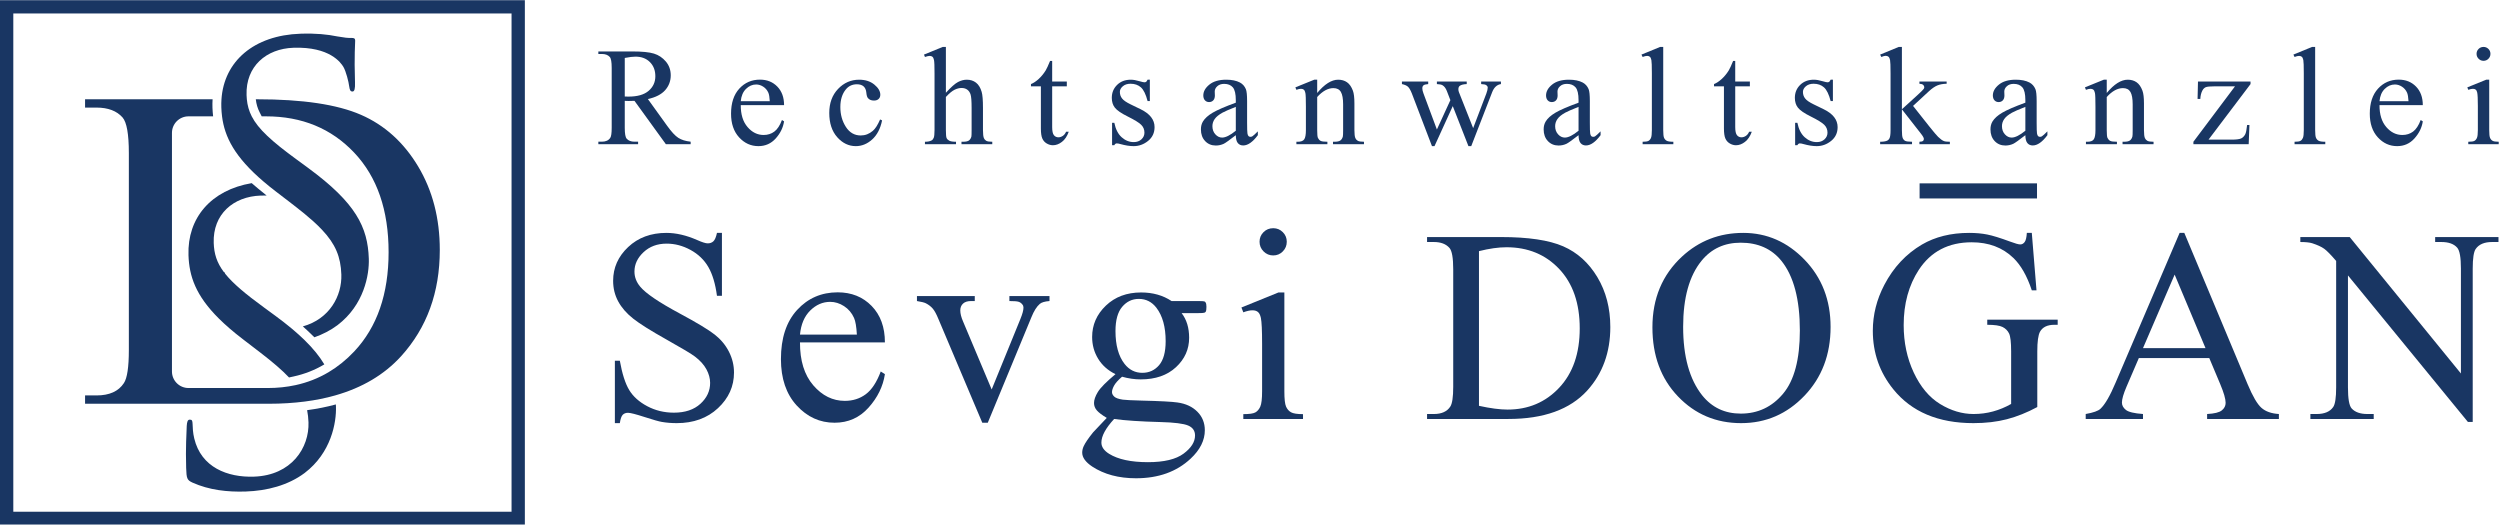 <svg xmlns="http://www.w3.org/2000/svg" xmlns:xlink="http://www.w3.org/1999/xlink" xmlns:serif="http://www.serif.com/" width="100%" height="100%" viewBox="0 0 3808 799" xml:space="preserve" style="fill-rule:evenodd;clip-rule:evenodd;stroke-linejoin:round;stroke-miterlimit:2;">
    <g transform="matrix(4.167,0,0,4.167,0,-1963)">
        <path d="M131.911,513.034C123.238,509.257 110.583,507.37 93.953,507.37L93.501,507.37C93.706,509.13 94.148,510.657 94.903,512.127L95.66,513.61L97.233,513.61C110.366,513.61 121.119,518.04 129.49,526.903C137.862,535.767 142.048,547.89 142.048,563.265C142.048,578.531 137.862,590.625 129.49,599.543C126.608,602.611 123.463,605.14 120.069,607.154C116.365,609.349 112.36,610.92 108.049,611.857C104.83,612.558 101.451,612.918 97.892,612.918L68.904,612.918C65.564,612.918 62.857,610.211 62.857,606.873L62.857,519.654C62.857,516.316 65.564,513.61 68.904,513.61L77.902,513.61C77.785,512.574 77.7,511.513 77.662,510.439C77.629,509.423 77.647,508.392 77.711,507.37L31.095,507.37L31.095,510.409L35.281,510.409C39.493,510.409 42.668,511.61 44.802,514.02C46.331,515.771 47.1,520.119 47.1,527.069L47.1,598.968C47.1,605.257 46.496,609.306 45.293,611.115C43.325,614.125 39.986,615.627 35.281,615.627L31.095,615.627L31.095,618.668L98.384,618.668C102.98,618.668 107.313,618.386 111.41,617.863C115.328,617.361 119.021,616.619 122.482,615.636C132.415,612.822 140.479,608.041 146.645,601.267C156.053,590.873 160.761,577.929 160.761,562.442C160.761,550.899 158.121,540.72 152.843,531.911C147.56,523.101 140.582,516.808 131.911,513.034Z" style="fill:rgb(25,54,99);fill-rule:nonzero;"></path>
        <path d="M81.163,513.61C82.119,521.209 85.805,528.487 96.409,537.511C97.725,538.631 99.141,539.776 100.679,540.956L103.738,543.299L107.338,546.067C110.111,548.202 112.49,550.14 114.512,551.967C115.714,553.052 116.791,554.096 117.753,555.124C122.615,560.295 124.556,564.946 124.774,571.433C125.036,579.222 120.468,587.687 110.697,590.396C111.739,591.316 112.726,592.226 113.633,593.115L114.917,594.373C117.955,593.306 120.817,591.851 123.377,589.935C133.078,582.543 135.016,571.525 134.814,565.617C134.427,554.096 130.095,545.301 112.652,532.477L108.512,529.443C99.25,522.696 94.369,518.199 92.015,513.61C90.991,511.61 90.445,509.595 90.227,507.37C90.179,506.871 90.146,506.36 90.129,505.837C89.775,495.322 97.342,488.872 107.284,488.539C120.531,488.094 124.625,494.009 125.541,495.567C126.46,497.121 127.452,500.983 127.655,502.704C127.839,503.85 128.007,504.563 128.871,504.536C129.59,504.512 129.843,503.496 129.767,501.189C129.438,491.397 129.854,486.625 129.83,485.905C129.807,485.182 129.507,484.906 128.356,484.946C127.204,484.983 126.047,484.88 123.291,484.393C119.662,483.652 115.468,483.214 109.849,483.404C92.752,483.975 81.879,493.54 80.957,507.37C80.892,508.338 80.871,509.323 80.906,510.33C80.943,511.435 81.027,512.524 81.163,513.61Z" style="fill:rgb(25,54,99);fill-rule:nonzero;"></path>
        <path d="M122.766,618.916C119.473,619.82 115.95,620.523 112.265,621.015C112.542,622.416 112.711,623.882 112.766,625.468C113.075,634.685 106.639,644.853 92.815,645.316C83.163,645.642 73.522,641.929 71.003,631.341C70.506,629.339 70.436,627.324 70.394,626.027C70.355,624.873 70.197,624.447 69.333,624.476C68.611,624.498 68.349,625.232 68.257,626.82C68.189,629.127 67.809,634.91 68.047,642.109C68.179,645.998 68.343,646.57 70.394,647.507C76.395,650.193 83.055,650.98 89.824,650.75C97.602,650.49 105.322,648.5 111.37,643.97C121.068,636.582 123.006,625.558 122.806,619.652C122.8,619.402 122.778,619.164 122.766,618.916Z" style="fill:rgb(25,54,99);fill-rule:nonzero;"></path>
        <path d="M95.274,542.573C96.04,542.547 96.769,542.544 97.472,542.562C96.38,541.7 95.311,540.838 94.307,539.985L92.007,538.026C77.213,540.545 68.439,550.672 68.898,564.366C69.157,572.029 71.513,579.093 80.042,587.56C82.413,589.91 85.259,592.375 88.671,594.992L89.729,595.8L95.332,600.099C99.698,603.464 103.078,606.338 105.65,609.058L107.359,608.687C111.308,607.826 115.029,606.371 118.413,604.363L118.552,604.281C116.845,601.418 114.512,598.513 111.365,595.435C109.948,594.048 108.365,592.629 106.604,591.156C104.81,589.662 102.83,588.121 100.645,586.511L96.504,583.478C89.589,578.439 85.12,574.66 82.317,571.155C82.238,570.792 82.088,570.584 81.805,570.492C79.236,567.057 78.253,563.83 78.121,559.875C77.768,549.357 85.336,542.906 95.274,542.573Z" style="fill:rgb(25,54,99);fill-rule:nonzero;"></path>
        <path d="M4.865,658.134L186.991,658.134L186.991,476.013L4.865,476.013L4.865,658.134ZM191.855,663L0,663L0,471.144L191.855,471.144L191.855,663Z" style="fill:rgb(25,54,99);fill-rule:nonzero;"></path>
        <path d="M228.375,506.369C228.691,506.369 228.966,506.372 229.2,506.381C229.433,506.388 229.625,506.393 229.775,506.393C233.01,506.393 235.448,505.693 237.091,504.292C238.732,502.892 239.554,501.108 239.554,498.939C239.554,496.822 238.891,495.101 237.565,493.775C236.241,492.449 234.485,491.786 232.301,491.786C231.333,491.786 230.025,491.946 228.375,492.262L228.375,506.369ZM252.459,523.8L243.406,523.8L231.926,507.943C231.076,507.977 230.384,507.994 229.85,507.994C229.633,507.994 229.4,507.99 229.15,507.981C228.9,507.973 228.641,507.961 228.375,507.943L228.375,517.798C228.375,519.933 228.608,521.257 229.075,521.774C229.708,522.507 230.659,522.876 231.926,522.876L233.251,522.876L233.251,523.8L218.721,523.8L218.721,522.876L219.997,522.876C221.43,522.876 222.455,522.407 223.073,521.475C223.422,520.959 223.598,519.732 223.598,517.798L223.598,495.889C223.598,493.756 223.364,492.429 222.897,491.912C222.247,491.178 221.28,490.812 219.997,490.812L218.721,490.812L218.721,489.886L231.076,489.886C234.677,489.886 237.332,490.149 239.041,490.673C240.75,491.199 242.201,492.167 243.394,493.575C244.584,494.985 245.182,496.664 245.182,498.615C245.182,500.7 244.501,502.508 243.143,504.043C241.784,505.576 239.679,506.66 236.829,507.293L243.831,517.022C245.431,519.256 246.807,520.74 247.957,521.475C249.107,522.209 250.609,522.675 252.459,522.876L252.459,523.8Z" style="fill:rgb(25,54,99);fill-rule:nonzero;"></path>
        <path d="M270.779,508.069L281.384,508.069C281.3,506.602 281.125,505.567 280.859,504.967C280.44,504.034 279.82,503.3 278.995,502.767C278.169,502.233 277.306,501.965 276.406,501.965C275.022,501.965 273.784,502.504 272.691,503.58C271.6,504.656 270.962,506.151 270.779,508.069ZM270.779,509.519C270.762,512.922 271.587,515.589 273.255,517.522C274.921,519.457 276.88,520.423 279.132,520.423C280.633,520.423 281.938,520.011 283.046,519.186C284.154,518.361 285.084,516.947 285.834,514.947L286.61,515.447C286.26,517.731 285.243,519.811 283.559,521.686C281.875,523.563 279.766,524.5 277.232,524.5C274.479,524.5 272.125,523.429 270.166,521.287C268.207,519.145 267.227,516.264 267.227,512.645C267.227,508.727 268.232,505.673 270.241,503.48C272.25,501.288 274.772,500.19 277.807,500.19C280.374,500.19 282.484,501.037 284.134,502.729C285.784,504.422 286.61,506.685 286.61,509.519L270.779,509.519Z" style="fill:rgb(25,54,99);fill-rule:nonzero;"></path>
        <path d="M322.436,515.097C321.82,518.115 320.611,520.436 318.81,522.063C317.009,523.688 315.016,524.5 312.833,524.5C310.231,524.5 307.964,523.408 306.03,521.225C304.096,519.04 303.129,516.089 303.129,512.371C303.129,508.769 304.199,505.843 306.342,503.591C308.483,501.34 311.057,500.215 314.058,500.215C316.31,500.215 318.159,500.811 319.61,502.004C321.062,503.196 321.786,504.434 321.786,505.718C321.786,506.351 321.582,506.865 321.173,507.255C320.765,507.648 320.194,507.842 319.459,507.842C318.476,507.842 317.734,507.526 317.234,506.893C316.95,506.543 316.763,505.877 316.671,504.891C316.58,503.91 316.242,503.159 315.659,502.641C315.074,502.141 314.265,501.89 313.233,501.89C311.565,501.89 310.223,502.508 309.206,503.741C307.855,505.377 307.18,507.535 307.18,510.218C307.18,512.954 307.851,515.368 309.193,517.46C310.536,519.551 312.349,520.6 314.633,520.6C316.267,520.6 317.734,520.04 319.035,518.923C319.951,518.157 320.843,516.764 321.711,514.748L322.436,515.097Z" style="fill:rgb(25,54,99);fill-rule:nonzero;"></path>
        <path d="M345.758,488.235L345.758,504.992C347.609,502.958 349.076,501.654 350.159,501.079C351.243,500.504 352.327,500.215 353.411,500.215C354.711,500.215 355.828,500.574 356.762,501.29C357.695,502.008 358.389,503.133 358.838,504.668C359.154,505.734 359.313,507.684 359.313,510.52L359.313,518.623C359.313,520.074 359.43,521.066 359.663,521.598C359.83,522.001 360.114,522.317 360.513,522.55C360.914,522.784 361.647,522.9 362.715,522.9L362.715,523.8L351.46,523.8L351.46,522.9L351.985,522.9C353.051,522.9 353.795,522.736 354.212,522.413C354.629,522.088 354.92,521.607 355.086,520.973C355.136,520.707 355.161,519.923 355.161,518.623L355.161,510.52C355.161,508.018 355.033,506.376 354.774,505.592C354.516,504.809 354.103,504.221 353.536,503.829C352.969,503.437 352.285,503.242 351.484,503.242C350.668,503.242 349.818,503.459 348.935,503.892C348.051,504.327 346.991,505.201 345.758,506.518L345.758,518.623C345.758,520.191 345.846,521.167 346.02,521.548C346.195,521.933 346.521,522.256 346.996,522.512C347.471,522.771 348.292,522.9 349.46,522.9L349.46,523.8L338.105,523.8L338.105,522.9C339.122,522.9 339.921,522.743 340.506,522.425C340.839,522.257 341.106,521.941 341.306,521.475C341.506,521.008 341.606,520.056 341.606,518.623L341.606,497.889C341.606,495.272 341.543,493.663 341.418,493.062C341.293,492.462 341.102,492.053 340.843,491.837C340.584,491.621 340.239,491.512 339.805,491.512C339.455,491.512 338.889,491.645 338.105,491.912L337.755,491.037L344.607,488.235L345.758,488.235Z" style="fill:rgb(25,54,99);fill-rule:nonzero;"></path>
        <path d="M384.609,493.364L384.609,500.89L389.961,500.89L389.961,502.641L384.609,502.641L384.609,517.498C384.609,518.981 384.823,519.981 385.247,520.499C385.673,521.016 386.219,521.275 386.886,521.275C387.436,521.275 387.97,521.105 388.487,520.761C389.003,520.42 389.404,519.916 389.688,519.248L390.662,519.248C390.08,520.882 389.253,522.111 388.186,522.938C387.12,523.762 386.018,524.175 384.886,524.175C384.118,524.175 383.369,523.962 382.635,523.538C381.9,523.113 381.359,522.504 381.009,521.712C380.659,520.921 380.483,519.699 380.483,518.048L380.483,502.641L376.857,502.641L376.857,501.816C377.774,501.45 378.712,500.828 379.671,499.953C380.628,499.078 381.485,498.04 382.233,496.839C382.618,496.206 383.151,495.047 383.836,493.364L384.609,493.364Z" style="fill:rgb(25,54,99);fill-rule:nonzero;"></path>
        <path d="M420.312,500.215L420.312,508.018L419.487,508.018C418.852,505.567 418.04,503.901 417.049,503.016C416.056,502.133 414.793,501.692 413.259,501.692C412.091,501.692 411.149,502 410.433,502.616C409.715,503.234 409.357,503.918 409.357,504.668C409.357,505.601 409.625,506.401 410.157,507.069C410.674,507.753 411.724,508.478 413.309,509.244L416.961,511.02C420.347,512.67 422.037,514.847 422.037,517.548C422.037,519.632 421.25,521.313 419.673,522.587C418.099,523.863 416.335,524.5 414.384,524.5C412.984,524.5 411.383,524.251 409.582,523.751C409.032,523.584 408.582,523.501 408.232,523.501C407.849,523.501 407.547,523.715 407.332,524.15L406.506,524.15L406.506,515.972L407.332,515.972C407.799,518.306 408.69,520.066 410.008,521.251C411.325,522.433 412.799,523.025 414.434,523.025C415.584,523.025 416.522,522.686 417.247,522.011C417.973,521.338 418.336,520.524 418.336,519.574C418.336,518.423 417.932,517.456 417.123,516.673C416.314,515.889 414.7,514.896 412.284,513.696C409.866,512.496 408.282,511.412 407.532,510.445C406.781,509.494 406.406,508.294 406.406,506.843C406.406,504.96 407.053,503.383 408.344,502.116C409.637,500.849 411.307,500.215 413.359,500.215C414.258,500.215 415.351,500.407 416.634,500.791C417.486,501.042 418.052,501.166 418.336,501.166C418.602,501.166 418.812,501.108 418.961,500.991C419.111,500.875 419.287,500.616 419.487,500.215L420.312,500.215Z" style="fill:rgb(25,54,99);fill-rule:nonzero;"></path>
        <path d="M451.736,518.874L451.736,510.144C449.22,511.145 447.595,511.854 446.861,512.27C445.542,513.004 444.601,513.77 444.033,514.571C443.468,515.373 443.184,516.248 443.184,517.197C443.184,518.399 443.541,519.394 444.259,520.186C444.975,520.978 445.801,521.374 446.735,521.374C448.001,521.374 449.669,520.542 451.736,518.874ZM451.736,520.499C449.385,522.317 447.911,523.368 447.311,523.652C446.409,524.066 445.45,524.277 444.435,524.277C442.85,524.277 441.544,523.733 440.52,522.65C439.495,521.566 438.982,520.139 438.982,518.374C438.982,517.256 439.231,516.29 439.733,515.472C440.417,514.338 441.604,513.27 443.297,512.27C444.987,511.27 447.803,510.053 451.736,508.619L451.736,507.718C451.736,505.434 451.375,503.867 450.648,503.016C449.923,502.167 448.868,501.741 447.486,501.741C446.434,501.741 445.6,502.025 444.985,502.591C444.35,503.159 444.033,503.809 444.033,504.543L444.083,505.993C444.083,506.76 443.887,507.352 443.496,507.768C443.104,508.185 442.591,508.394 441.958,508.394C441.341,508.394 440.836,508.176 440.444,507.744C440.052,507.31 439.856,506.717 439.856,505.967C439.856,504.534 440.59,503.216 442.059,502.016C443.526,500.815 445.585,500.215 448.235,500.215C450.27,500.215 451.937,500.556 453.238,501.241C454.22,501.757 454.946,502.566 455.413,503.666C455.714,504.384 455.863,505.851 455.863,508.069L455.863,515.847C455.863,518.032 455.905,519.37 455.988,519.861C456.071,520.353 456.209,520.683 456.402,520.85C456.593,521.016 456.814,521.1 457.063,521.1C457.332,521.1 457.565,521.041 457.764,520.923C458.116,520.707 458.789,520.1 459.791,519.098L459.791,520.499C457.922,523.001 456.139,524.251 454.438,524.251C453.62,524.251 452.972,523.967 452.487,523.399C452.002,522.834 451.753,521.866 451.736,520.499Z" style="fill:rgb(25,54,99);fill-rule:nonzero;"></path>
        <path d="M481.485,505.067C484.17,501.833 486.729,500.215 489.163,500.215C490.415,500.215 491.489,500.529 492.387,501.153C493.29,501.779 494.004,502.808 494.54,504.243C494.907,505.243 495.09,506.777 495.09,508.844L495.09,518.623C495.09,520.074 495.206,521.058 495.44,521.574C495.624,521.991 495.918,522.317 496.329,522.55C496.735,522.784 497.491,522.9 498.59,522.9L498.59,523.8L487.262,523.8L487.262,522.9L487.737,522.9C488.803,522.9 489.549,522.736 489.977,522.413C490.401,522.088 490.698,521.607 490.864,520.973C490.93,520.725 490.963,519.941 490.963,518.623L490.963,509.244C490.963,507.16 490.692,505.648 490.151,504.705C489.608,503.764 488.696,503.292 487.413,503.292C485.428,503.292 483.452,504.376 481.485,506.543L481.485,518.623C481.485,520.173 481.575,521.132 481.758,521.498C481.993,521.983 482.313,522.337 482.723,522.563C483.129,522.787 483.961,522.9 485.211,522.9L485.211,523.8L473.883,523.8L473.883,522.9L474.381,522.9C475.547,522.9 476.336,522.603 476.747,522.011C477.153,521.421 477.358,520.29 477.358,518.623L477.358,510.12C477.358,507.368 477.295,505.693 477.17,505.092C477.045,504.492 476.854,504.083 476.594,503.867C476.336,503.651 475.989,503.542 475.557,503.542C475.09,503.542 474.534,503.666 473.883,503.918L473.506,503.016L480.411,500.215L481.485,500.215L481.485,505.067Z" style="fill:rgb(25,54,99);fill-rule:nonzero;"></path>
        <path d="M512.459,500.89L522.065,500.89L522.065,501.816C521.18,501.882 520.599,502.041 520.325,502.293C520.049,502.541 519.913,502.9 519.913,503.367C519.913,503.884 520.052,504.509 520.336,505.243L525.239,518.423L530.167,507.693L528.866,504.316C528.467,503.317 527.942,502.625 527.292,502.242C526.924,502.008 526.241,501.867 525.239,501.816L525.239,500.89L536.145,500.89L536.145,501.816C534.944,501.867 534.092,502.084 533.592,502.466C533.258,502.734 533.092,503.159 533.092,503.741C533.092,504.076 533.159,504.417 533.293,504.767L538.495,517.923L543.323,505.243C543.657,504.341 543.823,503.626 543.823,503.09C543.823,502.774 543.659,502.491 543.334,502.242C543.008,501.991 542.37,501.85 541.42,501.816L541.42,500.89L548.649,500.89L548.649,501.816C547.198,502.034 546.129,503.016 545.448,504.767L537.793,524.5L536.77,524.5L531.042,509.87L524.366,524.5L523.438,524.5L516.086,505.243C515.602,504.025 515.127,503.204 514.661,502.779C514.193,502.354 513.459,502.034 512.459,501.816L512.459,500.89Z" style="fill:rgb(25,54,99);fill-rule:nonzero;"></path>
        <path d="M577.022,518.874L577.022,510.144C574.504,511.145 572.879,511.854 572.145,512.27C570.827,513.004 569.885,513.77 569.319,514.571C568.752,515.373 568.467,516.248 568.467,517.197C568.467,518.399 568.827,519.394 569.543,520.186C570.262,520.978 571.084,521.374 572.02,521.374C573.288,521.374 574.954,520.542 577.022,518.874ZM577.022,520.499C574.672,522.317 573.196,523.368 572.594,523.652C571.696,524.066 570.737,524.277 569.719,524.277C568.133,524.277 566.831,523.733 565.805,522.65C564.778,521.566 564.266,520.139 564.266,518.374C564.266,517.256 564.518,516.29 565.018,515.472C565.7,514.338 566.889,513.27 568.581,512.27C570.274,511.27 573.086,510.053 577.022,508.619L577.022,507.718C577.022,505.434 576.659,503.867 575.936,503.016C575.209,502.167 574.155,501.741 572.77,501.741C571.721,501.741 570.887,502.025 570.268,502.591C569.635,503.159 569.319,503.809 569.319,504.543L569.37,505.993C569.37,506.76 569.172,507.352 568.782,507.768C568.391,508.185 567.875,508.394 567.243,508.394C566.625,508.394 566.122,508.176 565.731,507.744C565.338,507.31 565.143,506.717 565.143,505.967C565.143,504.534 565.875,503.216 567.342,502.016C568.809,500.815 570.87,500.215 573.522,500.215C575.553,500.215 577.221,500.556 578.522,501.241C579.506,501.757 580.233,502.566 580.7,503.666C580.999,504.384 581.149,505.851 581.149,508.069L581.149,515.847C581.149,518.032 581.19,519.37 581.274,519.861C581.358,520.353 581.493,520.683 581.686,520.85C581.877,521.016 582.098,521.1 582.35,521.1C582.616,521.1 582.85,521.041 583.051,520.923C583.399,520.707 584.075,520.1 585.075,519.098L585.075,520.499C583.209,523.001 581.422,524.251 579.723,524.251C578.907,524.251 578.256,523.967 577.772,523.399C577.29,522.834 577.038,521.866 577.022,520.499Z" style="fill:rgb(25,54,99);fill-rule:nonzero;"></path>
        <path d="M607.973,488.235L607.973,518.623C607.973,520.056 608.077,521.008 608.284,521.475C608.493,521.941 608.815,522.296 609.249,522.537C609.68,522.779 610.489,522.9 611.674,522.9L611.674,523.8L600.444,523.8L600.444,522.9C601.495,522.9 602.211,522.792 602.596,522.574C602.977,522.357 603.278,522.001 603.495,521.498C603.713,520.999 603.821,520.04 603.821,518.623L603.821,497.814C603.821,495.229 603.76,493.642 603.645,493.049C603.53,492.46 603.342,492.053 603.083,491.837C602.825,491.621 602.495,491.512 602.096,491.512C601.661,491.512 601.112,491.645 600.444,491.912L600.018,491.037L606.848,488.235L607.973,488.235Z" style="fill:rgb(25,54,99);fill-rule:nonzero;"></path>
        <path d="M634.293,493.364L634.293,500.89L639.647,500.89L639.647,502.641L634.293,502.641L634.293,517.498C634.293,518.981 634.508,519.981 634.932,520.499C635.36,521.016 635.905,521.275 636.573,521.275C637.122,521.275 637.655,521.105 638.172,520.761C638.69,520.42 639.088,519.916 639.372,519.248L640.346,519.248C639.764,520.882 638.938,522.111 637.87,522.938C636.803,523.762 635.704,524.175 634.571,524.175C633.801,524.175 633.053,523.962 632.321,523.538C631.584,523.113 631.043,522.504 630.692,521.712C630.344,520.921 630.168,519.699 630.168,518.048L630.168,502.641L626.542,502.641L626.542,501.816C627.458,501.45 628.397,500.828 629.356,499.953C630.313,499.078 631.17,498.04 631.918,496.839C632.303,496.206 632.834,495.047 633.52,493.364L634.293,493.364Z" style="fill:rgb(25,54,99);fill-rule:nonzero;"></path>
        <path d="M669.997,500.215L669.997,508.018L669.172,508.018C668.538,505.567 667.725,503.901 666.733,503.016C665.741,502.133 664.479,501.692 662.944,501.692C661.776,501.692 660.834,502 660.118,502.616C659.399,503.234 659.043,503.918 659.043,504.668C659.043,505.601 659.309,506.401 659.842,507.069C660.36,507.753 661.409,508.478 662.995,509.244L666.645,511.02C670.028,512.67 671.721,514.847 671.721,517.548C671.721,519.632 670.936,521.313 669.358,522.587C667.784,523.863 666.02,524.5 664.069,524.5C662.667,524.5 661.067,524.251 659.266,523.751C658.717,523.584 658.266,523.501 657.915,523.501C657.534,523.501 657.233,523.715 657.016,524.15L656.19,524.15L656.19,515.972L657.016,515.972C657.483,518.306 658.375,520.066 659.692,521.251C661.01,522.433 662.485,523.025 664.12,523.025C665.27,523.025 666.209,522.686 666.932,522.011C667.659,521.338 668.02,520.524 668.02,519.574C668.02,518.423 667.616,517.456 666.809,516.673C665.999,515.889 664.385,514.896 661.969,513.696C659.551,512.496 657.965,511.412 657.217,510.445C656.465,509.494 656.092,508.294 656.092,506.843C656.092,504.96 656.737,503.383 658.028,502.116C659.323,500.849 660.993,500.215 663.043,500.215C663.944,500.215 665.036,500.407 666.319,500.791C667.17,501.042 667.739,501.166 668.02,501.166C668.288,501.166 668.497,501.108 668.645,500.991C668.795,500.875 668.971,500.616 669.172,500.215L669.997,500.215Z" style="fill:rgb(25,54,99);fill-rule:nonzero;"></path>
        <path d="M695.219,488.235L695.219,511.02L701.047,505.718C702.28,504.584 702.999,503.867 703.196,503.567C703.329,503.367 703.397,503.167 703.397,502.966C703.397,502.633 703.258,502.345 702.985,502.104C702.709,501.863 702.254,501.724 701.622,501.692L701.622,500.89L711.575,500.89L711.575,501.692C710.209,501.724 709.071,501.933 708.163,502.317C707.252,502.7 706.256,503.383 705.172,504.367L699.295,509.795L705.172,517.222C706.805,519.274 707.909,520.574 708.473,521.124C709.274,521.908 709.975,522.416 710.575,522.65C710.993,522.817 711.715,522.9 712.75,522.9L712.75,523.8L701.622,523.8L701.622,522.9C702.254,522.883 702.684,522.787 702.911,522.613C703.133,522.438 703.247,522.191 703.247,521.876C703.247,521.491 702.913,520.874 702.247,520.024L695.219,511.045L695.219,518.647C695.219,520.131 695.323,521.108 695.532,521.574C695.739,522.041 696.036,522.376 696.42,522.574C696.801,522.774 697.635,522.883 698.918,522.9L698.918,523.8L687.266,523.8L687.266,522.9C688.434,522.9 689.307,522.759 689.893,522.475C690.243,522.292 690.508,522.008 690.692,521.624C690.942,521.074 691.069,520.126 691.069,518.774L691.069,497.915C691.069,495.263 691.008,493.642 690.893,493.049C690.774,492.46 690.583,492.05 690.317,491.824C690.051,491.6 689.7,491.487 689.268,491.487C688.917,491.487 688.391,491.628 687.69,491.912L687.266,491.037L694.069,488.235L695.219,488.235Z" style="fill:rgb(25,54,99);fill-rule:nonzero;"></path>
        <path d="M740.348,518.874L740.348,510.144C737.831,511.145 736.204,511.854 735.469,512.27C734.155,513.004 733.211,513.77 732.645,514.571C732.077,515.373 731.795,516.248 731.795,517.197C731.795,518.399 732.153,519.394 732.872,520.186C733.586,520.978 734.413,521.374 735.346,521.374C736.614,521.374 738.28,520.542 740.348,518.874ZM740.348,520.499C737.997,522.317 736.522,523.368 735.922,523.652C735.02,524.066 734.061,524.277 733.047,524.277C731.461,524.277 730.155,523.733 729.131,522.65C728.106,521.566 727.594,520.139 727.594,518.374C727.594,517.256 727.842,516.29 728.342,515.472C729.028,514.338 730.215,513.27 731.907,512.27C733.598,511.27 736.413,510.053 740.348,508.619L740.348,507.718C740.348,505.434 739.987,503.867 739.26,503.016C738.534,502.167 737.479,501.741 736.096,501.741C735.045,501.741 734.211,502.025 733.596,502.591C732.961,503.159 732.645,503.809 732.645,504.543L732.696,505.993C732.696,506.76 732.499,507.352 732.108,507.768C731.715,508.185 731.204,508.394 730.571,508.394C729.952,508.394 729.448,508.176 729.055,507.744C728.665,507.31 728.467,506.717 728.467,505.967C728.467,504.534 729.202,503.216 730.67,502.016C732.137,500.815 734.198,500.215 736.846,500.215C738.881,500.215 740.549,500.556 741.85,501.241C742.833,501.757 743.557,502.566 744.024,503.666C744.327,504.384 744.475,505.851 744.475,508.069L744.475,515.847C744.475,518.032 744.516,519.37 744.6,519.861C744.682,520.353 744.821,520.683 745.012,520.85C745.206,521.016 745.426,521.1 745.674,521.1C745.94,521.1 746.174,521.041 746.375,520.923C746.727,520.707 747.401,520.1 748.403,519.098L748.403,520.499C746.534,523.001 744.75,524.251 743.049,524.251C742.231,524.251 741.581,523.967 741.098,523.399C740.614,522.834 740.366,521.866 740.348,520.499Z" style="fill:rgb(25,54,99);fill-rule:nonzero;"></path>
        <path d="M770.098,505.067C772.782,501.833 775.342,500.215 777.776,500.215C779.026,500.215 780.104,500.529 781.002,501.153C781.901,501.779 782.62,502.808 783.153,504.243C783.518,505.243 783.702,506.777 783.702,508.844L783.702,518.623C783.702,520.074 783.821,521.058 784.053,521.574C784.237,521.991 784.534,522.317 784.94,522.55C785.35,522.784 786.104,522.9 787.206,522.9L787.206,523.8L775.875,523.8L775.875,522.9L776.35,522.9C777.418,522.9 778.165,522.736 778.588,522.413C779.014,522.088 779.309,521.607 779.477,520.973C779.543,520.725 779.577,519.941 779.577,518.623L779.577,509.244C779.577,507.16 779.305,505.648 778.764,504.705C778.221,503.764 777.307,503.292 776.024,503.292C774.04,503.292 772.067,504.376 770.098,506.543L770.098,518.623C770.098,520.173 770.19,521.132 770.374,521.498C770.608,521.983 770.926,522.337 771.334,522.563C771.745,522.787 772.573,522.9 773.825,522.9L773.825,523.8L762.495,523.8L762.495,522.9L762.995,522.9C764.163,522.9 764.952,522.603 765.358,522.011C765.768,521.421 765.971,520.29 765.971,518.623L765.971,510.12C765.971,507.368 765.909,505.693 765.786,505.092C765.659,504.492 765.465,504.083 765.209,503.867C764.952,503.651 764.604,503.542 764.17,503.542C763.704,503.542 763.145,503.666 762.495,503.918L762.12,503.016L769.022,500.215L770.098,500.215L770.098,505.067Z" style="fill:rgb(25,54,99);fill-rule:nonzero;"></path>
        <path d="M822.258,516.771L821.981,523.8L801.774,523.8L801.774,522.9L816.979,502.641L809.477,502.641C807.858,502.641 806.801,502.746 806.299,502.954C805.799,503.164 805.393,503.558 805.073,504.142C804.624,504.976 804.366,506.009 804.299,507.243L803.297,507.243L803.448,500.89L822.657,500.89L822.657,501.816L807.301,522.124L815.655,522.124C817.405,522.124 818.592,521.978 819.219,521.686C819.844,521.395 820.346,520.882 820.731,520.149C820.997,519.615 821.223,518.489 821.407,516.771L822.258,516.771Z" style="fill:rgb(25,54,99);fill-rule:nonzero;"></path>
        <path d="M846.278,488.235L846.278,518.623C846.278,520.056 846.383,521.008 846.592,521.475C846.801,521.941 847.12,522.296 847.553,522.537C847.989,522.779 848.797,522.9 849.981,522.9L849.981,523.8L838.75,523.8L838.75,522.9C839.801,522.9 840.52,522.792 840.901,522.574C841.286,522.357 841.584,522.001 841.803,521.498C842.018,520.999 842.127,520.04 842.127,518.623L842.127,497.814C842.127,495.229 842.069,493.642 841.954,493.049C841.834,492.46 841.647,492.053 841.391,491.837C841.131,491.621 840.803,491.512 840.401,491.512C839.967,491.512 839.417,491.645 838.75,491.912L838.327,491.037L845.153,488.235L846.278,488.235Z" style="fill:rgb(25,54,99);fill-rule:nonzero;"></path>
        <path d="M869.801,508.069L880.405,508.069C880.321,506.602 880.147,505.567 879.881,504.967C879.463,504.034 878.84,503.3 878.016,502.767C877.19,502.233 876.329,501.965 875.428,501.965C874.043,501.965 872.805,502.504 871.713,503.58C870.62,504.656 869.985,506.151 869.801,508.069ZM869.801,509.519C869.784,512.922 870.61,515.589 872.276,517.522C873.944,519.457 875.903,520.423 878.155,520.423C879.655,520.423 880.958,520.011 882.069,519.186C883.176,518.361 884.108,516.947 884.856,514.947L885.631,515.447C885.284,517.731 884.266,519.811 882.581,521.686C880.895,523.563 878.788,524.5 876.254,524.5C873.5,524.5 871.147,523.429 869.188,521.287C867.227,519.145 866.25,516.264 866.25,512.645C866.25,508.727 867.252,505.673 869.262,503.48C871.27,501.288 873.792,500.19 876.829,500.19C879.395,500.19 881.506,501.037 883.155,502.729C884.805,504.422 885.631,506.685 885.631,509.519L869.801,509.519Z" style="fill:rgb(25,54,99);fill-rule:nonzero;"></path>
        <path d="M907.827,488.235C908.528,488.235 909.124,488.481 909.616,488.973C910.108,489.465 910.354,490.061 910.354,490.761C910.354,491.463 910.108,492.062 909.616,492.562C909.124,493.062 908.528,493.313 907.827,493.313C907.125,493.313 906.526,493.062 906.026,492.562C905.526,492.062 905.278,491.463 905.278,490.761C905.278,490.061 905.522,489.465 906.014,488.973C906.506,488.481 907.112,488.235 907.827,488.235ZM909.905,500.215L909.905,518.623C909.905,520.056 910.006,521.011 910.215,521.488C910.424,521.962 910.733,522.317 911.141,522.55C911.549,522.784 912.295,522.9 913.379,522.9L913.379,523.8L902.25,523.8L902.25,522.9C903.366,522.9 904.118,522.792 904.5,522.574C904.883,522.357 905.19,522.001 905.413,521.498C905.639,520.999 905.752,520.04 905.752,518.623L905.752,509.795C905.752,507.31 905.676,505.701 905.526,504.967C905.411,504.434 905.227,504.063 904.977,503.854C904.725,503.646 904.383,503.542 903.952,503.542C903.485,503.542 902.917,503.666 902.25,503.918L901.899,503.016L908.803,500.215L909.905,500.215Z" style="fill:rgb(25,54,99);fill-rule:nonzero;"></path>
        <path d="M263.893,556.215L263.893,579.214L262.079,579.214C261.489,574.801 260.436,571.288 258.915,568.671C257.396,566.056 255.229,563.98 252.418,562.443C249.606,560.907 246.696,560.138 243.689,560.138C240.29,560.138 237.477,561.176 235.254,563.253C233.031,565.329 231.919,567.691 231.919,570.338C231.919,572.365 232.622,574.212 234.028,575.88C236.055,578.333 240.877,581.601 248.495,585.687C254.706,589.021 258.948,591.581 261.221,593.362C263.493,595.145 265.242,597.245 266.467,599.663C267.693,602.085 268.306,604.616 268.306,607.265C268.306,612.3 266.353,616.64 262.446,620.286C258.54,623.929 253.513,625.754 247.367,625.754C245.438,625.754 243.624,625.605 241.924,625.311C240.91,625.148 238.81,624.551 235.623,623.522C232.435,622.491 230.416,621.976 229.565,621.976C228.748,621.976 228.102,622.222 227.628,622.712C227.154,623.203 226.803,624.216 226.574,625.754L224.76,625.754L224.76,602.95L226.574,602.95C227.424,607.722 228.568,611.295 230.007,613.665C231.445,616.036 233.644,618.006 236.603,619.574C239.561,621.143 242.806,621.928 246.337,621.928C250.423,621.928 253.651,620.848 256.022,618.691C258.393,616.533 259.578,613.984 259.578,611.041C259.578,609.407 259.129,607.756 258.229,606.088C257.331,604.42 255.932,602.868 254.037,601.428C252.762,600.449 249.279,598.365 243.591,595.177C237.903,591.989 233.856,589.447 231.454,587.551C229.051,585.656 227.228,583.562 225.986,581.273C224.743,578.985 224.123,576.468 224.123,573.721C224.123,568.949 225.953,564.838 229.615,561.389C233.276,557.94 237.935,556.215 243.591,556.215C247.122,556.215 250.866,557.082 254.821,558.815C256.652,559.631 257.943,560.041 258.695,560.041C259.545,560.041 260.239,559.787 260.778,559.28C261.319,558.774 261.751,557.753 262.079,556.215L263.893,556.215Z" style="fill:rgb(25,54,99);fill-rule:nonzero;"></path>
        <path d="M292.427,593.386L313.219,593.386C313.055,590.511 312.712,588.483 312.189,587.306C311.372,585.475 310.154,584.038 308.536,582.991C306.917,581.944 305.226,581.422 303.46,581.422C300.747,581.422 298.319,582.476 296.178,584.584C294.037,586.693 292.786,589.627 292.427,593.386ZM292.427,596.231C292.395,602.9 294.012,608.132 297.282,611.924C300.549,615.717 304.392,617.612 308.805,617.612C311.749,617.612 314.305,616.803 316.48,615.184C318.654,613.567 320.477,610.796 321.948,606.873L323.468,607.853C322.782,612.333 320.788,616.41 317.485,620.089C314.182,623.766 310.048,625.605 305.078,625.605C299.684,625.605 295.067,623.506 291.225,619.303C287.384,615.104 285.462,609.456 285.462,602.361C285.462,594.678 287.432,588.687 291.372,584.387C295.312,580.089 300.256,577.939 306.207,577.939C311.241,577.939 315.378,579.598 318.613,582.916C321.85,586.236 323.468,590.674 323.468,596.231L292.427,596.231Z" style="fill:rgb(25,54,99);fill-rule:nonzero;"></path>
        <path d="M335.182,579.312L356.316,579.312L356.316,581.128L354.944,581.128C353.669,581.128 352.695,581.438 352.027,582.059C351.356,582.679 351.021,583.513 351.021,584.56C351.021,585.704 351.364,587.06 352.051,588.63L362.495,613.444L372.991,587.698C373.742,585.867 374.119,584.478 374.119,583.53C374.119,583.072 373.988,582.696 373.727,582.401C373.365,581.911 372.908,581.577 372.353,581.396C371.796,581.218 370.667,581.128 368.97,581.128L368.97,579.312L383.632,579.312L383.632,581.128C381.932,581.258 380.754,581.601 380.101,582.158C378.956,583.137 377.926,584.772 377.012,587.06L361.073,625.605L359.063,625.605L343.028,587.698C342.307,585.932 341.621,584.667 340.968,583.898C340.313,583.13 339.479,582.484 338.467,581.962C337.91,581.667 336.815,581.389 335.182,581.128L335.182,579.312Z" style="fill:rgb(25,54,99);fill-rule:nonzero;"></path>
        <path d="M416.284,580.341C413.864,580.341 411.837,581.307 410.202,583.235C408.567,585.165 407.751,588.124 407.751,592.112C407.751,597.277 408.862,601.282 411.086,604.127C412.785,606.284 414.943,607.364 417.559,607.364C420.042,607.364 422.087,606.431 423.689,604.568C425.292,602.705 426.093,599.779 426.093,595.791C426.093,590.591 424.965,586.521 422.708,583.579C421.042,581.422 418.9,580.341 416.284,580.341ZM407.261,624.232C405.724,625.899 404.563,627.453 403.779,628.891C402.994,630.33 402.602,631.653 402.602,632.864C402.602,634.433 403.549,635.806 405.446,636.982C408.715,639.009 413.439,640.024 419.618,640.024C425.503,640.024 429.843,638.984 432.638,636.91C435.434,634.833 436.833,632.618 436.833,630.264C436.833,628.564 435.999,627.354 434.331,626.634C432.63,625.917 429.263,625.491 424.229,625.36C416.873,625.165 411.217,624.789 407.261,624.232ZM407.751,607.853C405.006,606.513 402.896,604.641 401.424,602.237C399.954,599.837 399.219,597.179 399.219,594.269C399.219,589.824 400.893,585.999 404.245,582.794C407.595,579.59 411.888,577.988 417.118,577.988C421.401,577.988 425.111,579.036 428.25,581.128L437.764,581.128C439.168,581.128 439.987,581.168 440.215,581.25C440.444,581.331 440.607,581.469 440.705,581.667C440.901,581.962 440.999,582.484 440.999,583.235C440.999,584.087 440.919,584.673 440.755,585.001C440.658,585.165 440.484,585.295 440.241,585.393C439.995,585.492 439.168,585.541 437.764,585.541L431.927,585.541C433.758,587.894 434.675,590.903 434.675,594.564C434.675,598.749 433.073,602.328 429.868,605.304C426.663,608.278 422.366,609.766 416.971,609.766C414.747,609.766 412.475,609.439 410.154,608.785C408.715,610.028 407.743,611.115 407.236,612.047C406.729,612.978 406.476,613.77 406.476,614.424C406.476,614.981 406.746,615.521 407.285,616.044C407.825,616.566 408.878,616.943 410.448,617.172C411.362,617.301 413.652,617.416 417.313,617.514C424.048,617.678 428.414,617.907 430.408,618.201C433.449,618.626 435.875,619.754 437.689,621.584C439.505,623.415 440.411,625.671 440.411,628.353C440.411,632.046 438.678,635.51 435.212,638.748C430.114,643.521 423.461,645.909 415.254,645.909C408.944,645.909 403.614,644.486 399.267,641.641C396.815,640.006 395.59,638.306 395.59,636.541C395.59,635.756 395.768,634.972 396.128,634.187C396.685,632.978 397.828,631.294 399.561,629.136C399.789,628.842 401.457,627.077 404.563,623.839C402.863,622.828 401.662,621.921 400.959,621.12C400.256,620.318 399.905,619.41 399.905,618.397C399.905,617.253 400.371,615.913 401.302,614.376C402.234,612.839 404.383,610.667 407.751,607.853Z" style="fill:rgb(25,54,99);fill-rule:nonzero;"></path>
        <path d="M465.415,554.499C466.788,554.499 467.956,554.981 468.92,555.946C469.883,556.91 470.366,558.079 470.366,559.452C470.366,560.824 469.883,562.003 468.92,562.982C467.956,563.964 466.788,564.454 465.415,564.454C464.04,564.454 462.865,563.964 461.883,562.982C460.903,562.003 460.414,560.824 460.414,559.452C460.414,558.079 460.893,556.91 461.86,555.946C462.823,554.981 464.008,554.499 465.415,554.499ZM469.485,577.988L469.485,614.082C469.485,616.894 469.688,618.765 470.098,619.697C470.504,620.629 471.11,621.323 471.911,621.78C472.711,622.24 474.174,622.466 476.301,622.466L476.301,624.232L454.479,624.232L454.479,622.466C456.669,622.466 458.141,622.255 458.891,621.83C459.645,621.406 460.241,620.703 460.682,619.72C461.125,618.741 461.345,616.86 461.345,614.082L461.345,596.77C461.345,591.9 461.198,588.745 460.903,587.306C460.674,586.26 460.315,585.533 459.823,585.124C459.333,584.715 458.663,584.51 457.814,584.51C456.897,584.51 455.785,584.756 454.479,585.247L453.793,583.481L467.329,577.988L469.485,577.988Z" style="fill:rgb(25,54,99);fill-rule:nonzero;"></path>
        <path d="M540.622,619.426C544.774,620.342 548.258,620.8 551.069,620.8C558.653,620.8 564.948,618.135 569.95,612.806C574.95,607.478 577.452,600.252 577.452,591.131C577.452,581.944 574.95,574.703 569.95,569.406C564.948,564.111 558.522,561.463 550.676,561.463C547.735,561.463 544.381,561.937 540.622,562.883L540.622,619.426ZM521.645,624.232L521.645,622.418L524.146,622.418C526.958,622.418 528.952,621.519 530.129,619.72C530.848,618.642 531.209,616.223 531.209,612.464L531.209,569.505C531.209,565.353 530.749,562.755 529.834,561.709C528.559,560.269 526.663,559.549 524.146,559.549L521.645,559.549L521.645,557.735L548.715,557.735C558.653,557.735 566.213,558.863 571.397,561.118C576.579,563.375 580.745,567.134 583.901,572.397C587.057,577.662 588.633,583.742 588.633,590.64C588.633,599.893 585.821,607.625 580.198,613.836C573.889,620.768 564.276,624.232 551.364,624.232L521.645,624.232Z" style="fill:rgb(25,54,99);fill-rule:nonzero;"></path>
        <path d="M636.293,559.795C630.34,559.795 625.569,562.003 621.973,566.415C617.495,571.908 615.254,579.95 615.254,590.543C615.254,601.397 617.575,609.75 622.219,615.601C625.782,620.048 630.489,622.271 636.34,622.271C642.584,622.271 647.743,619.836 651.815,614.964C655.883,610.093 657.918,602.411 657.918,591.915C657.918,580.539 655.68,572.054 651.2,566.464C647.602,562.018 642.635,559.795 636.293,559.795ZM637.225,556.215C645.854,556.215 653.334,559.493 659.661,566.048C665.985,572.603 669.149,580.784 669.149,590.591C669.149,600.693 665.963,609.079 659.586,615.749C653.211,622.418 645.497,625.754 636.438,625.754C627.288,625.754 619.594,622.501 613.368,615.994C607.139,609.488 604.024,601.07 604.024,590.74C604.024,580.178 607.622,571.563 614.815,564.895C621.057,559.109 628.528,556.215 637.225,556.215Z" style="fill:rgb(25,54,99);fill-rule:nonzero;"></path>
        <path d="M742.702,556.215L744.417,577.205L742.702,577.205C740.967,571.973 738.727,568.034 735.983,565.385C732.026,561.56 726.94,559.648 720.729,559.648C712.264,559.648 705.823,563 701.409,569.7C697.713,575.357 695.868,582.092 695.868,589.906C695.868,596.248 697.094,602.034 699.545,607.265C701.999,612.496 705.208,616.33 709.182,618.765C713.155,621.2 717.231,622.418 721.418,622.418C723.87,622.418 726.241,622.108 728.528,621.486C730.817,620.866 733.022,619.95 735.149,618.741L735.149,599.517C735.149,596.182 734.895,594 734.387,592.969C733.879,591.94 733.096,591.156 732.034,590.617C730.971,590.077 729.098,589.807 726.418,589.807L726.418,587.944L752.165,587.944L752.165,589.807L750.938,589.807C748.389,589.807 746.639,590.657 745.692,592.357C745.038,593.567 744.709,595.954 744.709,599.517L744.709,619.869C740.95,621.895 737.241,623.382 733.579,624.331C729.917,625.279 725.846,625.754 721.368,625.754C708.518,625.754 698.76,621.634 692.09,613.395C687.09,607.215 684.588,600.089 684.588,592.012C684.588,586.162 685.995,580.555 688.805,575.193C692.141,568.819 696.717,563.914 702.536,560.481C707.409,557.637 713.163,556.215 719.797,556.215C722.217,556.215 724.417,556.412 726.393,556.803C728.372,557.195 731.176,558.061 734.805,559.403C736.635,560.089 737.862,560.432 738.481,560.432C739.104,560.432 739.635,560.146 740.077,559.574C740.518,559.004 740.788,557.883 740.885,556.215L742.702,556.215Z" style="fill:rgb(25,54,99);fill-rule:nonzero;"></path>
        <path d="M806.198,598.339L794.918,571.465L783.346,598.339L806.198,598.339ZM807.573,601.968L781.827,601.968L777.313,612.464C776.204,615.047 775.647,616.975 775.647,618.25C775.647,619.263 776.127,620.155 777.094,620.923C778.057,621.691 780.141,622.189 783.346,622.418L783.346,624.232L762.407,624.232L762.407,622.418C765.184,621.928 766.983,621.291 767.799,620.506C769.467,618.937 771.315,615.749 773.342,610.943L796.733,556.215L798.45,556.215L821.596,611.532C823.461,615.978 825.151,618.863 826.672,620.187C828.192,621.511 830.309,622.255 833.022,622.418L833.022,624.232L806.786,624.232L806.786,622.418C809.434,622.287 811.225,621.846 812.157,621.094C813.088,620.342 813.555,619.426 813.555,618.348C813.555,616.91 812.899,614.637 811.594,611.532L807.573,601.968Z" style="fill:rgb(25,54,99);fill-rule:nonzero;"></path>
        <path d="M840.86,557.735L858.907,557.735L899.561,607.608L899.561,569.259C899.561,565.173 899.102,562.623 898.188,561.609C896.979,560.237 895.065,559.549 892.452,559.549L890.145,559.549L890.145,557.735L913.292,557.735L913.292,559.549L910.938,559.549C908.125,559.549 906.131,560.4 904.956,562.1C904.235,563.146 903.875,565.532 903.875,569.259L903.875,625.311L902.11,625.311L858.27,571.759L858.27,612.709C858.27,616.795 858.711,619.346 859.594,620.358C860.834,621.732 862.749,622.418 865.331,622.418L867.684,622.418L867.684,624.232L844.538,624.232L844.538,622.418L846.844,622.418C849.688,622.418 851.698,621.569 852.875,619.869C853.594,618.821 853.954,616.435 853.954,612.709L853.954,566.464C852.024,564.209 850.563,562.72 849.565,562.003C848.569,561.284 847.104,560.613 845.176,559.991C844.229,559.697 842.79,559.549 840.86,559.549L840.86,557.735Z" style="fill:rgb(25,54,99);fill-rule:nonzero;"></path>
        <rect x="701.688" y="538.107" width="42.918" height="5.519" style="fill:rgb(25,54,99);fill-rule:nonzero;"></rect>
    </g>
</svg>